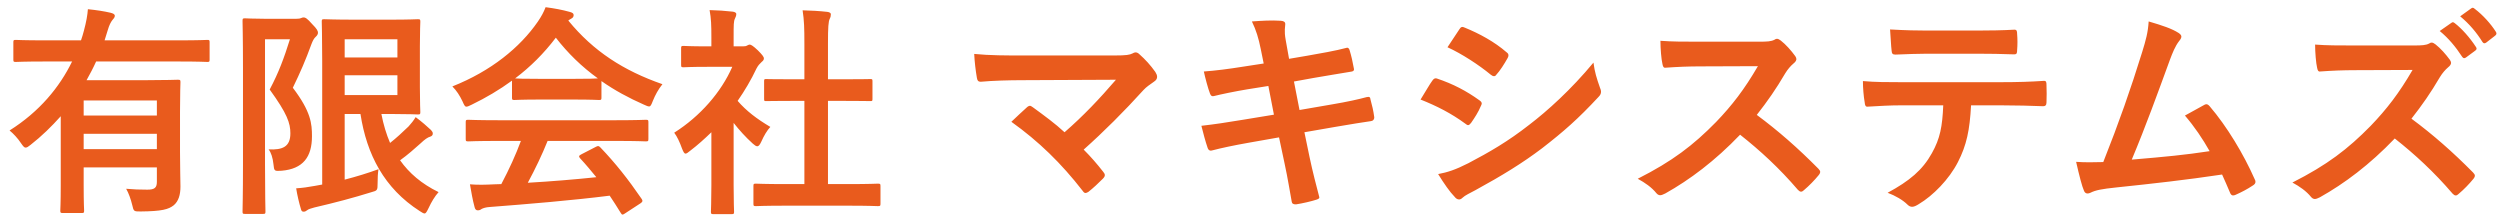 <?xml version="1.0" encoding="UTF-8"?>
<svg xmlns="http://www.w3.org/2000/svg" width="191" height="17" viewBox="0 0 191 17" fill="none">
  <path d="M4.641 14.133V8.88C3.944 9.662 3.179 10.41 2.329 11.073C2.159 11.209 2.057 11.277 1.955 11.277C1.853 11.277 1.768 11.175 1.615 10.954C1.36 10.563 1.02 10.206 0.731 9.968C3.026 8.523 4.556 6.653 5.508 4.698H3.366C1.836 4.698 1.309 4.732 1.207 4.732C1.037 4.732 1.02 4.715 1.02 4.545V3.236C1.02 3.066 1.037 3.049 1.207 3.049C1.309 3.049 1.836 3.083 3.366 3.083H6.188C6.273 2.845 6.341 2.607 6.409 2.352C6.596 1.655 6.681 1.162 6.715 0.703C7.378 0.771 7.939 0.856 8.449 0.975C8.636 1.026 8.772 1.077 8.772 1.213C8.772 1.332 8.67 1.434 8.585 1.536C8.466 1.689 8.347 1.91 8.228 2.318L7.99 3.083H13.685C15.215 3.083 15.742 3.049 15.844 3.049C15.997 3.049 16.014 3.066 16.014 3.236V4.545C16.014 4.715 15.997 4.732 15.844 4.732C15.742 4.732 15.215 4.698 13.685 4.698H7.344C7.123 5.191 6.868 5.667 6.613 6.126H11.169C12.699 6.126 13.481 6.092 13.583 6.092C13.77 6.092 13.787 6.109 13.787 6.279C13.787 6.381 13.753 7.112 13.753 8.54V11.617C13.753 12.875 13.787 13.776 13.787 14.252C13.787 14.898 13.634 15.374 13.277 15.68C12.869 16.003 12.359 16.139 10.744 16.156C10.217 16.156 10.217 16.156 10.098 15.646C9.996 15.221 9.826 14.745 9.639 14.422C10.234 14.473 10.625 14.49 11.254 14.49C11.798 14.49 11.985 14.354 11.985 13.895V12.79H6.392V14.133C6.392 15.544 6.426 16.003 6.426 16.088C6.426 16.258 6.409 16.275 6.239 16.275H4.811C4.624 16.275 4.607 16.258 4.607 16.088C4.607 16.003 4.641 15.544 4.641 14.133ZM6.392 11.396H11.985V10.223H6.392V11.396ZM11.985 7.673H6.392V8.829H11.985V7.673ZM26.333 8.71V13.725C27.251 13.487 28.135 13.215 28.917 12.926C28.866 13.232 28.849 13.589 28.849 13.997C28.849 14.558 28.832 14.558 28.339 14.694C27.03 15.102 25.636 15.476 24.021 15.85C23.766 15.918 23.545 15.986 23.477 16.054C23.392 16.122 23.307 16.173 23.205 16.173C23.103 16.173 23.035 16.139 23.001 16.003C22.848 15.51 22.712 14.915 22.627 14.388C23.137 14.354 23.494 14.303 24.055 14.201L24.616 14.099V4.647C24.616 2.743 24.582 1.774 24.582 1.655C24.582 1.485 24.599 1.468 24.769 1.468C24.888 1.468 25.568 1.502 26.962 1.502H29.971C31.246 1.502 31.841 1.468 31.926 1.468C32.096 1.468 32.113 1.485 32.113 1.655C32.113 1.757 32.079 2.335 32.079 3.525V6.67C32.079 7.894 32.113 8.455 32.113 8.557C32.113 8.727 32.096 8.744 31.926 8.744C31.841 8.744 31.246 8.71 29.971 8.71H29.138C29.291 9.509 29.512 10.24 29.801 10.92C30.277 10.546 30.719 10.138 31.212 9.662C31.416 9.441 31.603 9.203 31.756 8.948C32.232 9.305 32.623 9.645 32.929 9.934C33.031 10.053 33.065 10.104 33.065 10.206C33.065 10.308 33.014 10.393 32.861 10.444C32.674 10.495 32.453 10.648 32.13 10.954C31.671 11.362 31.161 11.821 30.566 12.246C31.263 13.232 32.215 14.048 33.507 14.677C33.218 15 32.963 15.425 32.742 15.901C32.606 16.173 32.538 16.309 32.436 16.309C32.351 16.309 32.249 16.241 32.062 16.122C29.359 14.388 28.016 11.804 27.54 8.71H26.333ZM30.362 7.265V5.752H26.333V7.265H30.362ZM30.362 2.998H26.333V4.392H30.362V2.998ZM20.162 1.434H22.661C22.831 1.434 22.933 1.417 23.001 1.383C23.069 1.349 23.12 1.332 23.188 1.332C23.341 1.332 23.477 1.417 23.851 1.842C24.225 2.216 24.293 2.369 24.293 2.505C24.293 2.607 24.225 2.726 24.123 2.811C23.987 2.93 23.902 3.1 23.8 3.355C23.341 4.613 22.95 5.514 22.372 6.704C23.766 8.54 23.834 9.458 23.834 10.41C23.834 11.991 23.154 12.909 21.505 13.045C20.961 13.079 20.944 13.079 20.893 12.552C20.842 12.059 20.706 11.634 20.519 11.413C21.573 11.464 22.185 11.226 22.185 10.189C22.185 9.407 21.947 8.693 20.604 6.84C21.301 5.531 21.709 4.409 22.151 2.998H20.247V12.552C20.247 14.847 20.281 16.054 20.281 16.156C20.281 16.326 20.264 16.343 20.094 16.343H18.717C18.547 16.343 18.53 16.326 18.53 16.156C18.53 16.037 18.564 14.898 18.564 12.552V5.225C18.564 2.879 18.53 1.706 18.53 1.604C18.53 1.417 18.547 1.4 18.717 1.4C18.836 1.4 19.278 1.434 20.162 1.434ZM39.797 10.767H38.029C36.431 10.767 35.887 10.801 35.785 10.801C35.598 10.801 35.581 10.784 35.581 10.614V9.339C35.581 9.169 35.598 9.152 35.785 9.152C35.887 9.152 36.431 9.186 38.029 9.186H47.09C48.688 9.186 49.232 9.152 49.334 9.152C49.521 9.152 49.538 9.169 49.538 9.339V10.614C49.538 10.784 49.521 10.801 49.334 10.801C49.232 10.801 48.688 10.767 47.09 10.767H41.837C41.412 11.821 40.902 12.892 40.324 13.963C42.092 13.861 43.945 13.708 45.56 13.538C45.169 13.062 44.778 12.586 44.319 12.093C44.2 11.957 44.217 11.889 44.421 11.787L45.509 11.226C45.696 11.124 45.747 11.141 45.866 11.26C47.022 12.467 47.991 13.691 49.028 15.204C49.113 15.34 49.113 15.408 48.943 15.527L47.77 16.292C47.668 16.36 47.617 16.394 47.566 16.394C47.515 16.394 47.481 16.36 47.43 16.275C47.141 15.799 46.852 15.357 46.58 14.949C43.758 15.306 40.29 15.595 37.4 15.816C37.128 15.833 36.907 15.901 36.788 15.969C36.703 16.037 36.618 16.071 36.499 16.071C36.38 16.071 36.295 15.986 36.261 15.833C36.108 15.272 36.006 14.677 35.904 14.082C36.533 14.133 37.094 14.116 37.757 14.082C37.927 14.082 38.114 14.065 38.301 14.065C38.913 12.909 39.406 11.821 39.797 10.767ZM39.117 7.452V6.16C38.165 6.857 37.128 7.469 36.04 7.996C35.836 8.098 35.717 8.149 35.632 8.149C35.513 8.149 35.462 8.03 35.326 7.724C35.122 7.299 34.884 6.925 34.561 6.602C37.519 5.429 39.729 3.627 41.089 1.655C41.378 1.23 41.531 0.941 41.684 0.55C42.347 0.635 42.976 0.754 43.52 0.907C43.724 0.958 43.826 1.026 43.826 1.145C43.826 1.247 43.792 1.349 43.656 1.417C43.554 1.468 43.486 1.519 43.418 1.57C45.339 3.916 47.634 5.395 50.609 6.432C50.286 6.84 50.065 7.248 49.878 7.707C49.759 8.013 49.708 8.132 49.589 8.132C49.504 8.132 49.385 8.081 49.198 7.996C48.042 7.486 46.937 6.891 45.951 6.194V7.452C45.951 7.622 45.934 7.639 45.764 7.639C45.662 7.639 45.203 7.605 43.843 7.605H41.225C39.865 7.605 39.406 7.639 39.304 7.639C39.134 7.639 39.117 7.622 39.117 7.452ZM41.225 6.024H43.843C44.982 6.024 45.492 6.007 45.679 5.99C44.455 5.106 43.384 4.069 42.466 2.879C41.565 4.069 40.528 5.106 39.355 5.99C39.508 6.007 39.984 6.024 41.225 6.024ZM64.804 15.714H60.027C58.412 15.714 57.851 15.748 57.749 15.748C57.579 15.748 57.562 15.731 57.562 15.561V14.218C57.562 14.048 57.579 14.031 57.749 14.031C57.851 14.031 58.412 14.065 60.027 14.065H61.455V7.707H60.69C59.177 7.707 58.65 7.724 58.548 7.724C58.395 7.724 58.378 7.724 58.378 7.554V6.211C58.378 6.041 58.395 6.041 58.548 6.041C58.65 6.041 59.177 6.058 60.69 6.058H61.455V3.355C61.455 2.148 61.438 1.57 61.319 0.788C61.965 0.805 62.611 0.839 63.206 0.907C63.359 0.924 63.478 0.992 63.478 1.077C63.478 1.213 63.461 1.298 63.393 1.434C63.291 1.638 63.257 2.063 63.257 3.304V6.058H64.328C65.841 6.058 66.368 6.041 66.47 6.041C66.64 6.041 66.657 6.041 66.657 6.211V7.554C66.657 7.724 66.64 7.724 66.47 7.724C66.368 7.724 65.841 7.707 64.328 7.707H63.257V14.065H64.804C66.419 14.065 66.963 14.031 67.065 14.031C67.252 14.031 67.269 14.048 67.269 14.218V15.561C67.269 15.731 67.252 15.748 67.065 15.748C66.963 15.748 66.419 15.714 64.804 15.714ZM54.349 14.167V10.104C53.822 10.614 53.295 11.09 52.734 11.515C52.564 11.651 52.462 11.736 52.377 11.736C52.275 11.736 52.207 11.6 52.105 11.345C51.935 10.869 51.731 10.427 51.51 10.138C53.499 8.88 55.097 7.044 55.947 5.106H54.026C52.734 5.106 52.326 5.14 52.224 5.14C52.054 5.14 52.037 5.123 52.037 4.953V3.695C52.037 3.525 52.054 3.508 52.224 3.508C52.326 3.508 52.734 3.542 54.026 3.542H54.349V2.845C54.349 1.944 54.332 1.4 54.213 0.771C54.859 0.788 55.369 0.822 55.981 0.89C56.151 0.907 56.253 0.992 56.253 1.06C56.253 1.213 56.202 1.298 56.151 1.417C56.049 1.621 56.049 1.91 56.049 2.777V3.542H56.763C56.916 3.542 57.001 3.525 57.086 3.474C57.154 3.44 57.222 3.406 57.273 3.406C57.375 3.406 57.545 3.508 57.902 3.848C58.225 4.171 58.361 4.341 58.361 4.46C58.361 4.545 58.327 4.63 58.191 4.732C58.038 4.885 57.936 4.97 57.8 5.225C57.392 6.092 56.899 6.925 56.355 7.707C57.018 8.472 57.817 9.084 58.854 9.696C58.599 9.968 58.361 10.376 58.174 10.801C58.055 11.056 57.97 11.175 57.851 11.175C57.766 11.175 57.664 11.107 57.511 10.971C56.967 10.478 56.474 9.934 56.049 9.39V14.167C56.049 15.425 56.083 16.088 56.083 16.173C56.083 16.343 56.066 16.36 55.879 16.36H54.519C54.332 16.36 54.315 16.343 54.315 16.173C54.315 16.071 54.349 15.425 54.349 14.167ZM78.135 4.239H85.105C86.091 4.239 86.295 4.188 86.516 4.086C86.601 4.035 86.686 4.001 86.754 4.001C86.856 4.001 86.958 4.052 87.043 4.137C87.502 4.545 87.893 4.97 88.267 5.497C88.352 5.633 88.403 5.752 88.403 5.871C88.403 6.007 88.335 6.126 88.182 6.228C87.825 6.483 87.587 6.636 87.366 6.874C85.904 8.489 84.323 10.07 82.793 11.43C83.337 11.974 83.796 12.501 84.289 13.13C84.374 13.232 84.408 13.3 84.408 13.385C84.408 13.47 84.357 13.555 84.255 13.657C83.915 13.997 83.541 14.354 83.15 14.66C83.065 14.711 82.997 14.745 82.929 14.745C82.861 14.745 82.793 14.694 82.725 14.592C81.076 12.467 79.359 10.801 77.268 9.305C77.608 8.982 78.186 8.438 78.492 8.166C78.56 8.115 78.628 8.081 78.679 8.081C78.747 8.081 78.815 8.132 78.917 8.2C79.801 8.846 80.617 9.441 81.331 10.104C82.759 8.863 84 7.554 85.258 6.092L78.101 6.126C77.115 6.126 75.857 6.16 74.939 6.245C74.718 6.245 74.667 6.143 74.633 5.939C74.531 5.344 74.463 4.749 74.429 4.12C75.585 4.239 76.962 4.239 78.135 4.239ZM96.546 4.851L96.325 3.763C96.155 2.913 95.968 2.301 95.645 1.638C96.376 1.587 97.124 1.536 97.855 1.587C98.076 1.604 98.195 1.672 98.195 1.842C98.195 2.029 98.093 2.335 98.229 3.066L98.484 4.494L99.878 4.256C100.847 4.086 102.037 3.882 102.921 3.644C103.006 3.644 103.074 3.712 103.108 3.831C103.244 4.273 103.346 4.715 103.448 5.293C103.448 5.412 103.363 5.463 103.193 5.48C102.411 5.616 101.204 5.803 100.354 5.956L98.858 6.228L99.283 8.404L101.748 7.979C102.955 7.775 103.788 7.588 104.417 7.418C104.638 7.367 104.689 7.435 104.706 7.605C104.825 8.03 104.927 8.455 104.995 8.965C104.995 9.118 104.91 9.237 104.74 9.254C104.23 9.322 103.21 9.492 102.003 9.696L99.657 10.104L100.048 11.991C100.286 13.13 100.575 14.218 100.796 15.068C100.813 15.153 100.728 15.204 100.575 15.255C100.218 15.374 99.487 15.544 99.028 15.612C98.807 15.629 98.705 15.544 98.688 15.408C98.569 14.779 98.382 13.589 98.144 12.501L97.719 10.495L95.407 10.903C94.251 11.107 93.299 11.311 92.653 11.481C92.466 11.549 92.33 11.498 92.262 11.294C92.092 10.801 91.922 10.155 91.786 9.611C92.823 9.492 93.724 9.356 94.948 9.152L97.328 8.761L96.903 6.568L95.305 6.823C94.37 6.976 93.231 7.214 92.772 7.333C92.602 7.384 92.517 7.333 92.449 7.163C92.296 6.772 92.075 5.939 91.973 5.463C92.891 5.395 93.826 5.276 94.999 5.089L96.546 4.851ZM108.531 7.605C108.956 6.925 109.228 6.432 109.432 6.16C109.517 6.041 109.602 5.956 109.755 5.99C111.03 6.415 112.05 6.959 113.019 7.656C113.138 7.741 113.206 7.809 113.206 7.911C113.206 7.962 113.172 8.03 113.138 8.098C112.951 8.557 112.662 8.999 112.39 9.39C112.305 9.492 112.237 9.56 112.169 9.56C112.101 9.56 112.05 9.526 111.965 9.458C110.877 8.659 109.772 8.098 108.531 7.605ZM110.588 3.61C110.877 3.168 111.2 2.692 111.489 2.25C111.608 2.046 111.71 2.012 111.914 2.114C113.002 2.556 114.175 3.185 115.11 4.001C115.212 4.069 115.246 4.154 115.246 4.222C115.246 4.29 115.229 4.358 115.178 4.443C114.94 4.868 114.6 5.412 114.311 5.718C114.26 5.803 114.192 5.82 114.141 5.82C114.056 5.82 113.971 5.769 113.886 5.701C113.002 4.97 111.676 4.103 110.588 3.61ZM109.874 13.3C110.588 13.164 111.183 12.977 112.186 12.467C113.801 11.617 115.195 10.818 116.844 9.526C118.204 8.489 120.023 6.857 121.74 4.783C121.842 5.531 121.978 5.956 122.233 6.687C122.284 6.806 122.318 6.908 122.318 7.01C122.318 7.146 122.267 7.265 122.131 7.401C120.55 9.101 119.479 10.036 117.813 11.328C116.334 12.45 114.753 13.419 112.73 14.524C112.322 14.745 111.914 14.932 111.744 15.102C111.642 15.204 111.557 15.238 111.472 15.238C111.353 15.238 111.234 15.17 111.132 15.034C110.775 14.677 110.316 14.014 109.874 13.3ZM129.73 3.185H134.405C135.017 3.185 135.323 3.168 135.578 3.032C135.646 2.981 135.697 2.964 135.765 2.964C135.867 2.964 135.952 3.032 136.054 3.1C136.445 3.406 136.836 3.848 137.159 4.29C137.21 4.375 137.244 4.443 137.244 4.511C137.244 4.613 137.176 4.732 137.023 4.851C136.802 5.038 136.581 5.293 136.394 5.599C135.697 6.789 135.034 7.741 134.218 8.778C135.85 9.985 137.363 11.311 138.927 12.892C139.012 12.977 139.063 13.062 139.063 13.13C139.063 13.198 139.029 13.283 138.944 13.385C138.621 13.776 138.23 14.184 137.805 14.541C137.737 14.609 137.669 14.643 137.601 14.643C137.516 14.643 137.448 14.592 137.363 14.507C135.935 12.841 134.473 11.498 132.943 10.291C131.022 12.297 129.084 13.742 127.231 14.779C127.078 14.847 126.959 14.915 126.84 14.915C126.738 14.915 126.636 14.864 126.551 14.762C126.177 14.303 125.684 13.963 125.123 13.657C127.775 12.314 129.356 11.107 131.107 9.322C132.331 8.047 133.266 6.84 134.303 5.055L129.917 5.072C129.033 5.072 128.149 5.106 127.231 5.174C127.095 5.191 127.044 5.072 127.01 4.885C126.925 4.528 126.857 3.712 126.857 3.117C127.775 3.185 128.625 3.185 129.73 3.185ZM152.867 8.047H150.589C150.487 9.951 150.249 11.09 149.586 12.382C148.906 13.708 147.682 14.949 146.594 15.595C146.407 15.714 146.237 15.799 146.084 15.799C145.965 15.799 145.846 15.748 145.727 15.629C145.387 15.289 144.809 14.949 144.214 14.728C145.88 13.827 146.883 12.994 147.597 11.702C148.226 10.58 148.396 9.662 148.464 8.047H145.234C144.384 8.047 143.551 8.098 142.684 8.149C142.531 8.166 142.48 8.047 142.463 7.826C142.378 7.35 142.327 6.704 142.327 6.194C143.279 6.279 144.231 6.279 145.217 6.279H152.85C154.176 6.279 155.162 6.245 156.165 6.177C156.335 6.177 156.352 6.279 156.352 6.517C156.369 6.738 156.369 7.605 156.352 7.826C156.352 8.047 156.25 8.115 156.097 8.115C155.213 8.081 154.04 8.047 152.867 8.047ZM151.031 4.103H147.223C146.441 4.103 145.761 4.137 144.809 4.171C144.588 4.171 144.537 4.086 144.52 3.882C144.469 3.474 144.452 2.862 144.401 2.25C145.591 2.318 146.458 2.335 147.223 2.335H151.031C151.983 2.335 153.054 2.318 153.904 2.267C154.074 2.267 154.108 2.369 154.108 2.59C154.142 2.998 154.142 3.423 154.108 3.831C154.108 4.069 154.074 4.154 153.887 4.154C152.969 4.12 151.966 4.103 151.031 4.103ZM164.158 1.638C165.195 1.944 165.926 2.182 166.453 2.522C166.572 2.607 166.657 2.692 166.657 2.794C166.657 2.879 166.606 2.998 166.487 3.134C166.181 3.525 165.977 4.052 165.79 4.545C164.838 7.146 163.937 9.645 162.866 12.195C165.484 11.974 166.912 11.838 168.816 11.549C168.289 10.614 167.66 9.679 166.929 8.829C167.439 8.557 167.932 8.268 168.408 8.013C168.595 7.911 168.697 7.979 168.816 8.115C170.142 9.662 171.417 11.787 172.25 13.674C172.301 13.759 172.318 13.827 172.318 13.895C172.318 13.997 172.25 14.099 172.097 14.184C171.689 14.456 171.264 14.677 170.805 14.881C170.737 14.915 170.669 14.932 170.601 14.932C170.499 14.932 170.414 14.847 170.363 14.694C170.159 14.218 169.972 13.776 169.768 13.334C167.048 13.742 164.464 14.031 161.693 14.32C160.571 14.439 160.112 14.524 159.704 14.728C159.483 14.83 159.296 14.796 159.211 14.558C159.075 14.269 158.854 13.419 158.616 12.365C159.296 12.416 160.01 12.399 160.69 12.382C161.897 9.339 162.781 6.823 163.665 3.967C163.937 3.083 164.107 2.488 164.158 1.638ZM179.747 3.474H184.422C185.034 3.474 185.34 3.457 185.595 3.321C185.663 3.27 185.714 3.253 185.782 3.253C185.884 3.253 185.969 3.321 186.071 3.389C186.462 3.695 186.853 4.137 187.176 4.579C187.227 4.664 187.261 4.732 187.261 4.8C187.261 4.902 187.193 5.021 187.04 5.14C186.819 5.327 186.598 5.582 186.411 5.888C185.714 7.078 185.051 8.03 184.235 9.067C185.867 10.274 187.38 11.6 188.944 13.181C189.029 13.266 189.08 13.351 189.08 13.419C189.08 13.487 189.046 13.572 188.961 13.674C188.638 14.065 188.247 14.473 187.822 14.83C187.754 14.898 187.686 14.932 187.618 14.932C187.533 14.932 187.465 14.881 187.38 14.796C185.952 13.13 184.49 11.787 182.96 10.58C181.039 12.586 179.101 14.031 177.248 15.068C177.095 15.136 176.976 15.204 176.857 15.204C176.755 15.204 176.653 15.153 176.568 15.051C176.194 14.592 175.701 14.252 175.14 13.946C177.792 12.603 179.373 11.396 181.124 9.611C182.348 8.336 183.283 7.129 184.32 5.344L179.934 5.361C179.05 5.361 178.166 5.395 177.248 5.463C177.112 5.48 177.061 5.361 177.027 5.174C176.942 4.817 176.874 4.001 176.874 3.406C177.792 3.474 178.642 3.474 179.747 3.474ZM186.394 2.369L187.295 1.74C187.38 1.672 187.448 1.689 187.55 1.774C188.077 2.182 188.689 2.862 189.165 3.593C189.233 3.695 189.233 3.78 189.114 3.865L188.4 4.392C188.281 4.477 188.196 4.46 188.111 4.341C187.601 3.559 187.057 2.913 186.394 2.369ZM187.958 1.247L188.808 0.635C188.91 0.567 188.961 0.584 189.063 0.669C189.692 1.145 190.304 1.825 190.678 2.42C190.746 2.522 190.763 2.624 190.627 2.726L189.947 3.253C189.811 3.355 189.726 3.304 189.658 3.202C189.199 2.471 188.655 1.825 187.958 1.247Z" fill="#E95B1D"></path>
</svg>
